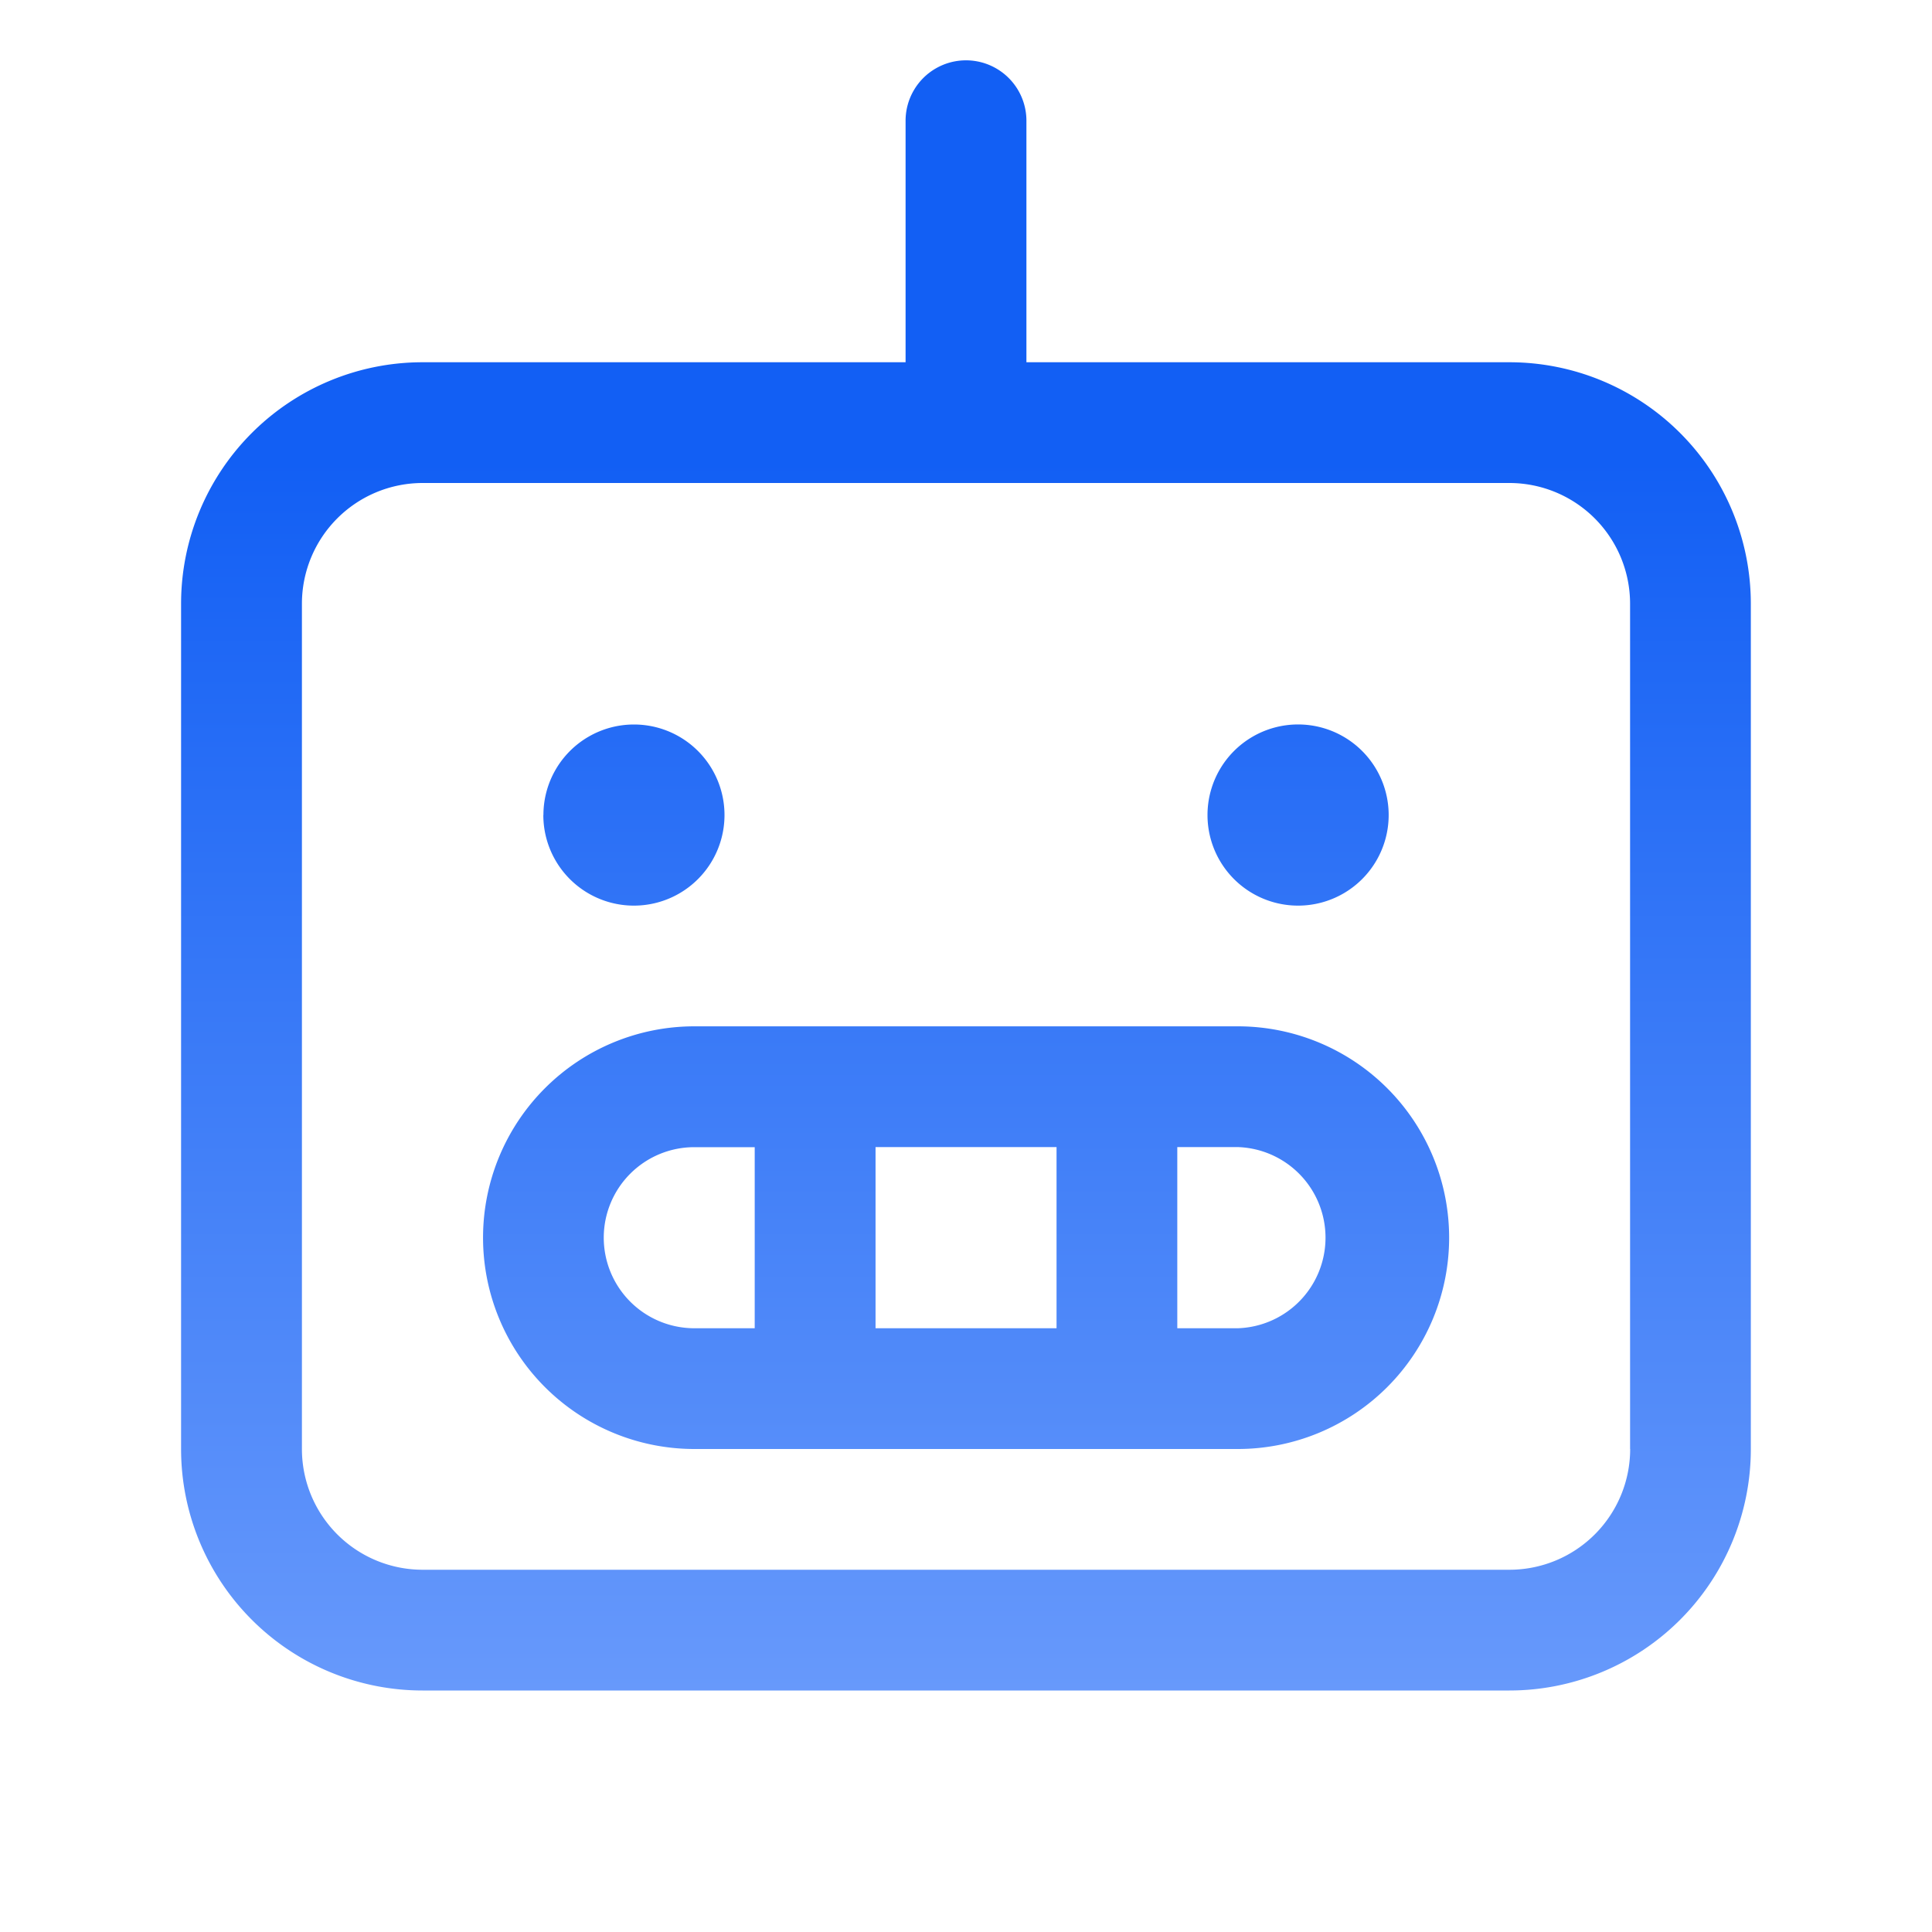 <svg width="22" height="22" fill="none" xmlns="http://www.w3.org/2000/svg"><path d="M17.188 4.125h-5.5v-2.75a.687.687 0 1 0-1.376 0v2.75h-5.5a2.75 2.75 0 0 0-2.75 2.75V16.5a2.75 2.75 0 0 0 2.75 2.75h12.375a2.75 2.75 0 0 0 2.75-2.75V6.875a2.75 2.75 0 0 0-2.75-2.75zM18.563 16.5a1.375 1.375 0 0 1-1.375 1.375H4.813A1.375 1.375 0 0 1 3.438 16.5V6.875A1.375 1.375 0 0 1 4.812 5.5h12.375a1.375 1.375 0 0 1 1.375 1.375V16.5zm-4.47-4.813H7.907a2.406 2.406 0 1 0 0 4.813h6.188a2.406 2.406 0 1 0 0-4.813zm-2.062 1.376v2.062H9.97v-2.063h2.062zm-5.156 1.03a1.031 1.031 0 0 1 1.031-1.03h.688v2.062h-.688a1.032 1.032 0 0 1-1.031-1.031zm7.219 1.032h-.688v-2.063h.688a1.032 1.032 0 0 1 0 2.063zM6.188 9.281a1.031 1.031 0 1 1 2.062 0 1.031 1.031 0 0 1-2.063 0zm7.562 0a1.031 1.031 0 1 1 2.063 0 1.031 1.031 0 0 1-2.063 0z" fill="url(#a)"/><defs><linearGradient id="a" x1="11" y1=".688" x2="11" y2="19.25" gradientUnits="userSpaceOnUse"><stop offset=".245" stop-color="#125FF4"/><stop offset="1" stop-color="#6799FB"/></linearGradient></defs></svg>